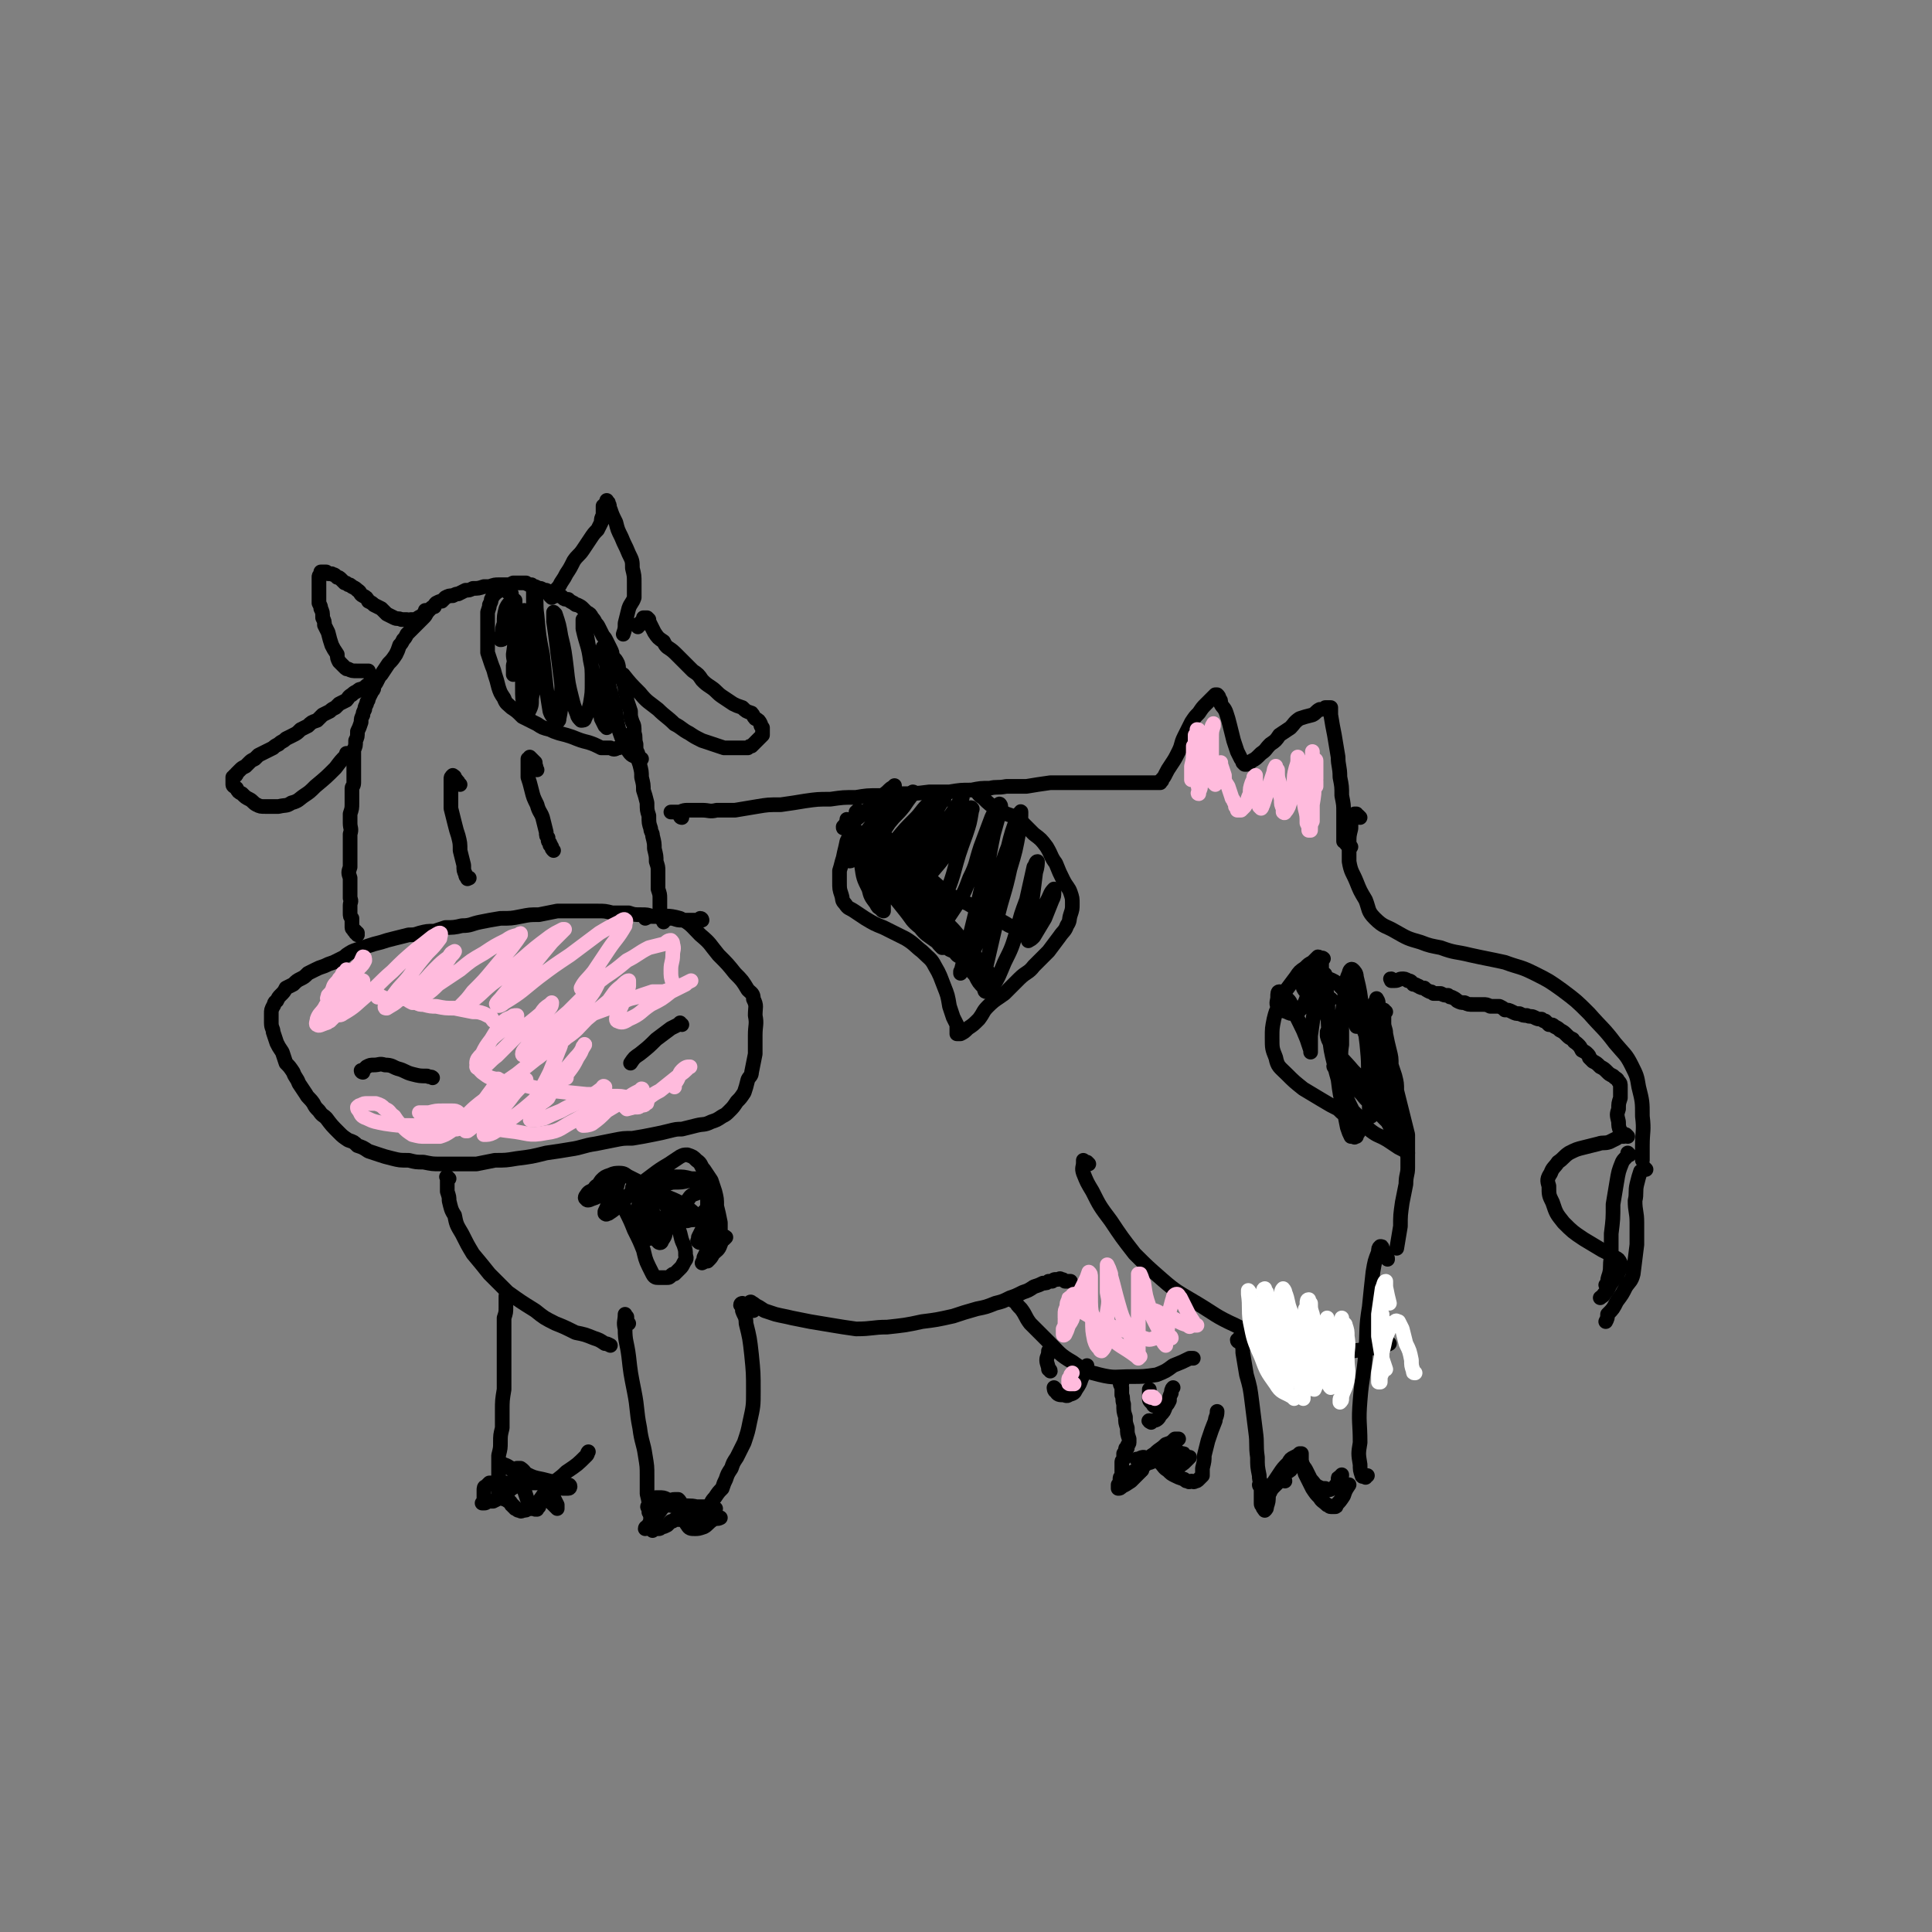 <svg viewBox='0 0 1054 1054' version='1.1' xmlns='http://www.w3.org/2000/svg' xmlns:xlink='http://www.w3.org/1999/xlink'><rect x="0" y="0" width="1054" height="1054" fill="#808080" stroke="none"/><g fill='none' stroke='#000000' stroke-width='8' stroke-linecap='round' stroke-linejoin='round'><path d='M195,510c0,0 0,-1 -1,-1 0,0 1,0 1,0 0,0 0,0 -1,0 0,0 0,0 0,-1 -1,0 -1,0 -1,-1 0,0 -1,0 -1,-1 0,-1 0,-1 0,-2 0,-1 0,-1 0,-3 -1,-1 -1,-1 -1,-3 0,-2 0,-2 0,-4 0,-2 1,-2 0,-4 0,-3 0,-3 0,-6 0,-2 0,-2 0,-5 -1,-3 -1,-3 0,-6 0,-4 0,-4 0,-7 0,-3 0,-3 0,-6 0,-3 0,-3 0,-5 1,-3 0,-3 0,-6 0,-3 0,-3 0,-5 1,-3 1,-3 1,-6 0,-2 0,-2 0,-4 0,-2 0,-2 0,-4 0,-1 1,-1 1,-3 0,-2 0,-2 0,-5 0,-2 0,-2 0,-4 0,-3 0,-3 0,-5 0,-2 0,-2 0,-4 1,-2 1,-2 1,-5 1,-2 1,-2 1,-5 1,-2 1,-2 2,-5 0,-2 0,-2 1,-4 0,-1 0,-1 1,-3 0,-1 0,-1 1,-3 0,-2 1,-1 1,-3 1,-2 1,-2 2,-4 1,-1 1,-1 1,-3 1,-1 1,-1 2,-3 1,-2 1,-2 2,-3 2,-3 2,-3 4,-6 2,-2 2,-2 4,-5 1,-2 1,-2 2,-5 1,-1 1,-1 2,-3 1,-1 1,-1 2,-3 1,-1 1,-1 3,-3 1,-1 1,-1 3,-3 1,-1 1,-1 3,-3 1,-1 1,-1 2,-3 1,-1 1,-1 2,-2 1,-1 1,-1 2,-1 0,-1 0,-1 1,-2 2,-1 2,-1 3,-1 1,-1 1,-1 2,-2 2,-1 2,-1 4,-1 2,-1 2,-1 3,-1 2,-1 2,-1 4,-2 2,0 2,0 4,-1 3,0 3,0 6,-1 2,0 2,0 3,0 3,-1 3,-1 5,-1 2,0 2,0 4,0 2,0 2,0 4,-1 1,0 1,0 3,0 2,0 2,0 4,0 1,1 1,1 3,1 1,1 1,1 2,1 2,1 2,1 3,1 2,1 2,1 3,1 2,1 2,1 4,2 1,0 1,0 2,1 2,0 2,0 3,1 1,1 1,1 3,1 1,1 1,1 3,2 1,1 1,1 2,1 2,1 2,1 3,2 1,1 1,1 2,2 2,1 2,1 3,3 1,1 1,1 2,3 1,1 1,1 2,3 1,2 1,2 2,4 1,1 1,1 2,3 1,2 1,2 2,4 1,2 1,2 1,4 2,2 2,2 3,4 1,3 0,3 1,5 1,3 1,3 2,5 1,3 1,3 1,5 1,3 1,3 1,5 1,3 1,3 2,6 0,3 0,3 1,6 1,2 1,2 1,6 1,2 0,3 1,6 0,3 0,3 1,5 0,4 0,3 1,6 1,4 1,4 1,7 1,4 1,4 1,7 1,3 1,3 2,7 0,4 0,4 1,7 0,4 0,4 1,7 0,2 1,2 1,4 1,4 1,4 1,7 1,4 1,4 1,7 1,3 1,3 1,5 0,2 0,2 0,3 0,1 0,1 0,2 0,1 0,1 0,2 0,2 0,2 0,3 1,3 1,3 1,5 0,4 0,4 0,8 1,3 1,3 2,5 '/><path d='M233,334c0,0 -1,-1 -1,-1 0,0 0,1 0,1 -1,1 -1,1 -2,2 -2,1 -2,1 -3,2 -1,0 -1,0 -3,0 -1,1 -1,1 -2,0 -2,0 -2,0 -3,0 -2,-1 -2,0 -4,-1 -2,-1 -2,-1 -4,-2 -2,-2 -2,-2 -3,-3 -2,-1 -2,-1 -4,-2 -1,-1 -1,-1 -3,-2 -1,-2 -1,-2 -3,-3 -2,-1 -1,-2 -3,-3 -1,-1 -1,-1 -3,-2 -1,-1 -1,-1 -2,-1 -1,-1 -1,-1 -2,-1 -1,-1 -1,-1 -2,-2 -1,-1 -1,-1 -2,-1 -1,-1 -1,-1 -1,-1 -1,-1 -1,0 -2,-1 -1,0 -1,0 -2,0 0,0 0,0 -1,-1 -1,0 -1,0 -1,0 -1,0 -1,0 -1,0 -1,0 -1,0 -1,0 0,0 0,0 0,0 0,1 0,1 0,2 -1,0 -1,0 -1,1 0,1 0,2 0,3 0,1 0,1 0,3 0,2 0,2 0,4 0,2 0,2 0,4 1,2 1,2 1,3 1,2 1,2 1,5 1,2 1,2 1,4 1,2 1,2 2,4 1,4 1,4 2,7 1,2 1,2 3,5 0,2 0,2 1,4 1,1 1,1 3,3 1,1 1,1 2,1 2,1 2,1 5,1 3,0 3,0 6,0 0,0 0,1 0,1 '/><path d='M301,326c0,0 0,-1 -1,-1 0,0 1,1 1,1 0,0 0,-1 0,-1 1,-1 1,-1 2,-3 2,-2 2,-2 3,-4 2,-3 2,-3 3,-5 2,-3 2,-3 4,-7 2,-3 3,-3 5,-6 2,-3 2,-3 4,-6 2,-3 2,-3 4,-5 1,-2 1,-2 2,-4 0,-2 0,-2 1,-4 0,-1 0,-1 0,-3 0,0 0,0 0,0 0,-1 0,-1 0,-1 0,0 0,0 0,-1 0,0 0,0 1,0 0,-1 0,-1 0,-1 1,-1 1,-1 1,-1 0,0 0,0 0,0 0,0 0,0 0,0 0,0 0,0 0,-1 0,0 0,1 0,1 1,0 1,0 1,1 1,1 0,1 1,3 1,3 1,3 3,7 1,4 1,4 3,8 2,5 2,4 4,9 2,4 2,4 2,8 1,4 1,4 1,8 0,4 0,4 0,8 -1,3 -2,3 -3,6 -1,4 -1,4 -2,8 0,3 0,3 -1,6 '/><path d='M203,373c0,0 0,-1 -1,-1 0,0 0,1 0,1 -1,1 -1,1 -2,1 -1,1 -1,1 -3,2 -1,0 -1,0 -2,1 -2,1 -2,1 -3,2 -2,1 -2,2 -3,3 -2,1 -2,1 -4,2 -1,1 -1,1 -2,2 -2,1 -2,1 -3,2 -2,1 -2,1 -4,2 -2,2 -2,2 -3,3 -3,1 -3,1 -5,3 -2,1 -2,1 -4,2 -2,2 -2,2 -4,3 -2,1 -2,1 -4,2 -2,2 -2,1 -4,3 -2,1 -2,1 -3,2 -2,1 -2,1 -4,2 -2,1 -2,1 -4,2 -1,1 -1,1 -2,2 -2,1 -2,1 -3,2 -1,1 -1,1 -2,2 -2,1 -2,1 -3,2 -1,1 -1,1 -2,2 0,1 0,1 -1,1 0,1 0,1 -1,1 0,1 0,1 0,1 0,1 0,1 0,2 0,0 0,0 0,1 0,1 1,1 2,2 1,2 1,2 3,3 2,2 2,2 4,3 2,1 2,2 4,3 2,1 2,1 5,1 3,0 4,0 7,0 4,-1 4,0 7,-2 4,-1 4,-2 7,-4 3,-2 3,-2 6,-5 6,-5 6,-5 11,-10 3,-4 3,-4 6,-7 0,-1 0,-1 0,-1 '/><path d='M348,342c0,0 -1,-1 -1,-1 1,0 1,0 2,0 1,-1 0,-1 1,-2 1,-1 1,-1 1,-2 1,0 1,0 1,0 0,0 1,0 1,0 0,0 0,0 1,1 0,1 0,1 1,3 1,2 1,2 2,4 2,3 2,3 5,5 1,2 1,2 2,3 3,2 3,2 6,5 2,2 2,2 4,4 2,2 2,2 4,4 3,2 3,2 5,5 2,2 2,2 5,4 3,2 3,3 6,5 3,2 3,2 6,4 2,1 2,1 5,2 0,0 0,0 0,0 2,2 2,2 5,3 1,1 1,2 2,3 2,1 2,1 3,3 0,1 0,1 1,2 0,0 0,0 0,0 0,1 0,1 0,2 0,1 0,1 0,2 -1,1 -1,1 -2,2 -1,1 -1,1 -2,2 -1,1 -1,1 -2,2 -1,0 -1,0 -2,1 -2,0 -2,0 -4,0 -2,0 -2,0 -4,0 -2,0 -2,0 -5,0 -3,-1 -3,-1 -6,-2 -3,-1 -3,-1 -6,-2 -4,-2 -4,-2 -7,-4 -4,-2 -4,-3 -8,-5 -4,-4 -5,-4 -9,-8 -5,-4 -6,-4 -10,-9 -5,-5 -5,-5 -9,-10 '/><path d='M383,502c0,0 0,-1 -1,-1 0,0 0,1 -1,1 -1,0 -1,0 -2,0 0,0 0,0 -1,0 -1,0 -1,0 -3,0 -1,0 -1,0 -3,0 -2,0 -2,0 -5,-1 -2,0 -2,0 -5,0 -3,-1 -3,-1 -6,-1 -3,-1 -3,-1 -6,-1 -4,0 -4,0 -7,-1 -5,0 -5,0 -9,0 -4,-1 -4,-1 -8,-1 -6,0 -6,0 -11,0 -6,0 -6,0 -11,0 -5,1 -5,1 -10,2 -5,0 -5,0 -10,1 -5,1 -5,1 -11,1 -6,1 -6,1 -11,2 -5,1 -5,2 -10,2 -4,1 -5,1 -9,1 -3,1 -3,1 -6,2 -4,0 -4,0 -8,1 -3,1 -3,1 -6,1 -4,1 -4,1 -8,2 -4,1 -4,1 -7,2 -4,1 -4,1 -7,2 -3,1 -3,1 -6,2 -3,1 -3,1 -6,3 -1,1 -1,1 -3,2 -2,1 -2,1 -4,2 -3,1 -3,1 -5,2 -3,1 -3,1 -5,2 -2,1 -2,1 -4,2 -2,2 -2,2 -4,3 -2,1 -2,1 -4,3 -2,1 -2,1 -4,2 -1,2 -1,2 -3,4 -1,1 -1,1 -2,3 -2,1 -1,2 -2,3 -1,2 -1,2 -1,4 0,2 0,3 0,5 0,3 1,3 1,5 1,3 1,3 2,6 1,2 1,2 3,5 1,3 1,3 2,6 2,2 2,2 4,5 1,3 2,3 3,6 2,3 2,3 4,6 1,2 2,2 4,5 1,2 1,2 3,4 2,3 2,2 4,4 3,4 3,4 7,8 2,2 2,2 5,4 3,1 3,1 5,3 3,1 3,1 6,3 3,1 3,1 6,2 3,1 3,1 7,2 4,1 4,1 9,1 4,1 4,1 8,1 5,1 5,1 9,1 5,0 5,0 10,0 5,0 5,0 10,0 5,-1 5,-1 10,-2 6,0 6,0 12,-1 8,-1 8,-1 16,-3 7,-1 7,-1 13,-2 7,-1 7,-2 14,-3 5,-1 5,-1 10,-2 5,-1 5,-1 10,-1 6,-1 6,-1 11,-2 5,-1 5,-1 9,-2 4,-1 4,-1 7,-1 4,-1 4,-1 8,-2 4,-1 4,0 8,-2 3,-1 3,-1 6,-3 2,-1 2,-1 4,-3 2,-2 2,-2 4,-5 2,-2 2,-2 4,-5 1,-3 1,-3 2,-7 1,-2 2,-2 2,-4 1,-5 1,-5 2,-10 0,-4 0,-4 0,-8 0,-1 0,-1 0,-2 0,-6 1,-6 0,-11 0,-5 1,-5 -1,-9 0,-3 -1,-3 -3,-5 -3,-5 -3,-5 -7,-9 -4,-5 -4,-5 -9,-10 -5,-6 -4,-6 -10,-11 -5,-5 -5,-6 -11,-9 -7,-2 -8,-1 -16,-1 -1,0 -1,0 -3,1 '/><path d='M198,585c0,0 0,0 -1,-1 0,0 1,1 1,1 0,0 -1,0 -1,-1 0,0 0,0 1,0 1,-1 1,-1 2,-2 2,-1 2,-1 4,-1 3,0 3,-1 6,0 4,0 4,1 7,2 4,1 4,2 8,3 4,1 4,1 8,1 2,1 2,0 3,1 '/><path d='M372,559c-1,0 -1,-1 -1,-1 0,0 0,0 0,0 0,0 0,0 0,0 -1,1 -1,1 -1,1 -2,1 -2,1 -4,2 -4,3 -4,3 -8,6 -4,4 -4,4 -9,8 -3,2 -3,2 -5,5 '/><path d='M251,428c0,0 -1,-1 -1,-1 0,0 0,0 0,0 0,0 0,0 0,0 0,-1 -1,-1 -1,-1 0,-1 0,-1 -1,-1 0,-1 0,-1 0,-1 0,-1 -1,0 -1,-1 0,0 0,0 0,0 -1,1 -1,1 -1,2 0,4 0,4 0,7 0,4 0,5 0,9 1,4 1,4 2,8 1,4 1,4 2,7 1,4 1,4 1,8 1,4 1,4 2,8 0,3 0,3 1,5 0,1 0,1 1,2 0,1 0,0 1,0 0,0 0,0 0,0 0,0 0,0 0,0 '/><path d='M293,420c0,0 0,0 -1,-1 0,0 1,-1 0,-1 0,-1 0,-1 0,-2 -1,-1 -1,-1 -2,-2 0,0 0,0 -1,-1 0,0 0,0 0,0 0,0 0,0 0,0 0,1 -1,1 -1,1 0,2 0,2 0,3 0,4 0,4 0,7 1,3 1,3 2,7 1,4 1,4 3,8 1,4 2,4 3,7 1,4 1,4 2,8 0,2 0,2 1,3 0,1 0,1 0,1 0,1 0,1 1,2 0,0 0,0 0,1 1,0 0,0 1,1 0,1 0,1 1,2 '/><path d='M279,324c0,0 0,-1 -1,-1 0,0 0,1 0,1 0,0 -1,-1 -1,-1 0,-1 0,-1 -1,-1 0,-1 0,-1 -1,-1 -1,0 -1,0 -2,1 -2,1 -2,1 -3,2 -1,1 -1,1 -2,3 0,1 0,1 -1,3 0,1 0,1 -1,4 0,2 0,2 0,5 0,3 0,3 0,6 0,2 0,2 0,5 0,3 0,3 0,6 1,3 1,3 2,6 1,3 1,2 2,6 1,3 1,3 2,7 1,3 1,3 3,6 1,3 2,3 4,5 3,2 3,2 6,5 4,2 4,2 8,4 3,2 3,2 7,3 2,1 2,1 5,2 4,1 4,1 7,2 5,2 5,2 9,3 3,1 3,1 7,3 2,0 2,0 5,0 2,1 2,1 4,0 1,0 1,0 2,-1 1,-1 2,-1 3,-2 1,-2 0,-2 1,-4 '/><path d='M280,329c0,0 -1,-1 -1,-1 0,0 1,0 1,1 0,0 -1,0 -1,0 -1,0 -1,0 -1,0 -1,1 -1,1 -2,3 -1,4 -1,4 -1,8 -1,3 -1,3 -1,6 -1,1 -1,1 -1,3 0,0 0,0 0,0 1,0 1,0 2,-1 1,-2 1,-2 2,-4 2,-4 2,-4 3,-7 0,-3 0,-3 1,-5 0,-2 0,-2 0,-3 0,-1 0,-1 0,-1 0,-1 0,0 0,0 0,3 0,3 0,6 0,5 0,5 0,10 0,6 0,6 -1,13 0,3 1,3 0,7 0,2 0,2 0,3 0,0 0,0 0,1 0,0 0,-1 0,-1 0,-2 0,-2 0,-4 1,-4 1,-4 2,-8 1,-5 2,-5 2,-9 1,-5 1,-5 1,-9 0,-2 0,-2 1,-4 0,0 0,0 0,1 0,4 0,4 0,8 -1,7 -1,7 -1,15 0,9 0,9 0,18 0,6 0,6 1,12 0,2 0,2 1,3 1,0 1,0 1,-1 2,-4 2,-4 2,-8 1,-6 2,-6 2,-12 0,-6 0,-6 0,-13 0,-7 0,-7 0,-15 0,-7 -1,-7 -1,-14 0,-3 0,-5 0,-7 0,0 1,1 1,2 1,7 0,7 1,14 1,11 1,11 3,21 1,9 1,9 2,18 1,7 1,7 2,13 1,3 2,3 3,5 0,1 1,1 1,1 1,-1 1,-1 1,-2 1,-5 1,-5 1,-9 0,-6 1,-6 0,-13 -1,-8 -1,-8 -2,-16 -1,-8 -1,-8 -2,-15 0,-2 0,-3 0,-5 0,0 1,1 1,1 2,6 2,6 3,12 2,8 2,9 3,17 1,9 1,9 3,17 1,4 1,4 3,9 0,1 1,2 2,3 1,0 2,0 2,-1 2,-4 2,-4 3,-8 1,-6 1,-6 1,-12 0,-7 0,-7 -1,-14 -1,-6 -1,-6 -2,-12 -1,-3 -1,-3 -2,-7 0,0 0,-1 0,-1 0,2 0,3 0,5 2,9 3,9 4,17 2,10 2,10 4,20 1,6 1,6 2,12 1,2 1,2 2,4 1,0 1,1 1,1 0,0 1,-1 1,-1 0,-4 0,-5 0,-9 0,-5 1,-5 0,-10 0,-7 0,-7 -1,-14 -1,-5 -1,-5 -2,-9 0,-1 0,-1 0,-1 1,5 1,5 2,11 1,10 1,10 4,20 2,9 1,10 4,18 2,5 2,5 4,8 2,3 3,2 6,4 0,0 0,0 1,0 '/><path d='M245,643c-1,0 -1,-1 -1,-1 -1,0 0,0 0,0 0,0 0,0 0,0 0,0 0,0 0,0 0,0 0,0 0,0 1,1 0,0 0,0 0,0 0,0 0,1 0,0 0,0 0,1 0,1 0,1 0,2 0,2 0,2 0,4 1,3 1,3 1,5 1,4 1,5 3,8 1,5 1,5 4,10 3,6 3,6 6,11 5,6 5,6 9,11 5,5 5,5 10,10 7,5 7,5 15,10 5,4 5,4 11,7 5,2 5,2 11,5 5,1 5,1 10,3 3,1 3,1 6,3 1,0 1,0 3,1 '/><path d='M372,446c0,0 -1,0 -1,-1 0,0 0,1 1,1 0,0 0,0 0,0 0,0 0,0 0,0 0,0 -1,-1 -1,-1 0,0 0,1 1,1 0,0 0,-1 0,-1 0,0 0,0 0,-1 0,0 0,0 0,0 0,0 0,0 0,0 1,0 0,0 0,0 0,0 0,0 0,0 0,0 0,-1 -1,-1 -1,0 -1,0 -1,0 -1,0 -1,0 -2,0 -1,0 -1,0 -2,0 0,0 0,0 0,0 0,0 0,0 0,0 0,0 0,0 0,0 2,0 2,0 4,0 2,0 2,-1 5,-1 4,0 4,0 8,0 4,0 4,1 8,0 5,0 5,0 10,0 6,-1 6,-1 12,-2 6,-1 6,-1 13,-1 7,-1 7,-1 13,-2 7,-1 7,-1 14,-1 7,-1 7,-1 14,-1 6,-1 6,-1 12,-1 6,0 6,0 12,-1 8,0 8,0 16,-1 6,0 6,0 11,0 6,-1 6,-1 12,-1 5,-1 5,-1 10,-1 4,-1 4,0 9,-1 6,0 6,0 11,0 6,-1 6,-1 13,-2 5,0 5,0 10,0 5,0 5,0 11,0 5,0 5,0 10,0 4,0 4,0 7,0 4,0 4,0 9,0 2,0 2,0 4,0 1,0 1,0 2,0 1,0 1,0 3,0 0,0 0,0 1,0 1,0 1,0 1,0 0,0 0,0 1,0 0,0 0,0 0,0 0,0 0,0 0,0 0,0 0,0 1,0 0,0 0,0 0,0 0,0 -1,0 -1,0 0,-1 0,0 1,0 0,0 0,0 0,-1 1,0 1,0 1,-1 1,-1 1,-1 2,-3 1,-2 1,-2 3,-5 2,-3 2,-3 4,-7 2,-4 1,-4 3,-8 2,-4 2,-4 4,-8 2,-3 2,-3 4,-5 2,-3 2,-3 4,-5 1,-1 1,-1 3,-3 1,-1 1,-1 2,-2 1,0 1,0 1,0 0,0 0,0 0,0 0,0 0,0 0,0 1,1 1,1 1,2 1,1 1,1 1,3 1,2 2,2 3,5 1,3 1,3 2,7 1,4 1,4 2,8 1,3 1,3 2,6 1,2 1,2 2,4 1,1 1,2 1,2 1,1 1,1 1,1 1,0 1,0 1,0 2,-1 2,-1 3,-2 2,-1 2,-1 5,-4 3,-2 2,-2 5,-5 3,-2 3,-2 5,-5 3,-2 3,-2 6,-4 2,-2 2,-3 5,-5 3,-1 3,-1 7,-2 2,-1 2,-2 4,-3 2,0 2,0 3,-1 1,0 1,0 2,0 0,0 0,0 1,0 0,2 0,2 0,4 1,6 1,6 2,11 1,6 1,6 2,12 0,5 1,5 1,11 1,5 1,5 1,10 1,5 1,5 1,9 0,3 0,3 0,6 0,2 0,2 0,4 0,1 0,1 0,2 0,1 0,1 0,2 0,1 0,1 0,2 0,0 0,0 1,0 0,1 0,1 1,2 1,1 1,1 2,1 0,0 0,0 0,0 '/><path d='M742,446c0,0 -1,-1 -1,-1 0,0 0,0 0,0 0,0 0,0 0,0 -1,0 -1,0 -1,0 0,-1 0,-1 0,-1 0,0 0,0 -1,0 0,0 0,0 0,0 -1,1 -1,1 -1,2 -1,3 -1,3 -1,6 -1,4 -1,4 -1,8 0,5 0,6 0,10 1,6 2,6 4,11 2,5 2,5 5,10 2,5 1,6 5,10 5,5 6,4 11,7 7,4 7,4 14,6 5,2 6,2 11,3 8,3 8,2 16,4 9,2 10,2 19,4 8,3 8,2 16,6 8,4 8,4 15,9 8,6 8,6 15,13 7,8 8,8 14,16 5,6 6,6 9,12 3,6 3,6 4,12 2,8 2,8 2,16 1,8 0,8 0,16 0,4 0,4 0,8 '/><path d='M343,722c0,0 -1,0 -1,-1 0,0 0,0 0,0 0,-1 0,-1 0,-2 0,-1 0,-1 -1,-1 0,-1 0,-1 0,-1 0,0 0,0 0,0 0,4 -1,4 0,8 0,7 1,7 2,15 1,9 1,9 3,19 2,10 1,10 3,20 1,8 2,8 3,15 1,6 1,6 1,11 0,5 0,5 0,10 1,4 1,4 1,8 1,4 1,4 1,7 0,2 0,2 1,3 0,0 0,0 0,1 0,0 0,0 0,0 0,0 -1,-1 -1,-1 0,0 0,0 1,1 0,0 0,0 0,0 0,0 -1,-1 -1,-1 0,0 0,0 1,1 0,0 0,0 0,0 0,0 0,0 0,0 0,0 0,0 0,0 0,0 -1,-1 -1,-1 0,0 1,1 1,1 0,0 0,0 0,0 0,1 0,0 0,0 -1,0 0,0 0,0 0,0 0,0 0,0 0,1 0,0 0,0 -1,0 0,0 0,0 0,0 0,0 0,0 0,1 0,0 0,0 -1,0 0,0 0,0 0,0 0,0 0,0 0,0 0,0 0,1 0,0 0,0 0,0 0,0 0,-1 0,-1 -1,0 0,0 0,1 0,0 0,0 0,0 0,-1 0,-1 1,-1 0,0 0,0 1,0 0,0 1,0 1,0 1,0 1,0 2,-1 1,0 1,0 3,-1 1,-1 1,-1 2,-2 1,0 1,0 2,-1 1,0 1,0 2,0 1,0 1,0 2,0 2,0 2,0 4,0 1,0 1,0 2,0 2,-1 1,-1 3,-2 1,0 1,0 2,-1 1,0 1,0 1,-1 2,-1 2,-1 3,-3 1,-2 1,-3 3,-5 2,-3 2,-3 4,-5 1,-3 1,-3 2,-5 1,-3 1,-3 3,-6 1,-3 1,-3 3,-6 2,-4 2,-4 4,-8 2,-6 2,-6 3,-11 2,-9 2,-9 2,-17 0,-10 0,-10 -1,-20 -1,-9 -1,-9 -3,-17 0,-4 -1,-4 -2,-7 0,-2 0,-2 -1,-3 0,-1 1,-1 1,-1 '/><path d='M277,708c0,0 0,-1 -1,-1 0,0 1,1 1,1 0,0 0,0 0,0 -1,-1 -1,-1 -1,-1 0,0 0,0 0,0 0,1 0,1 0,1 0,2 0,2 0,5 0,3 0,3 -1,6 0,6 0,6 0,11 0,7 0,7 0,14 0,7 0,7 0,14 -1,6 -1,6 -1,12 0,4 0,4 0,9 -1,4 -1,4 -1,8 0,3 0,3 -1,7 0,3 0,3 0,7 0,3 0,3 0,6 0,2 0,2 0,4 0,1 0,1 0,3 1,1 1,1 2,2 0,1 0,1 1,1 0,1 0,1 1,1 1,1 1,1 2,1 1,1 1,1 1,2 0,0 0,0 0,0 1,0 1,0 1,1 0,0 0,0 0,0 1,0 1,0 1,1 1,0 1,1 2,1 1,0 1,1 2,0 2,0 2,0 3,-1 0,0 0,0 1,0 2,-2 2,-2 5,-4 3,-4 3,-5 7,-9 4,-4 4,-3 8,-7 6,-4 6,-4 11,-9 1,-1 0,-1 1,-2 '/><path d='M411,715c0,0 -1,-1 -1,-1 0,0 0,0 0,0 0,-1 0,-1 0,-2 0,0 0,0 -1,-1 0,0 0,0 0,0 0,-1 1,-1 1,0 1,0 1,0 2,1 2,1 2,1 5,3 3,1 3,1 6,2 4,1 5,1 9,2 5,1 5,1 10,2 6,1 6,1 12,2 6,1 6,1 13,2 9,0 9,-1 17,-1 9,-1 10,-1 19,-3 8,-1 8,-1 17,-3 6,-2 6,-2 13,-4 5,-1 5,-1 10,-3 4,-1 4,-1 8,-3 3,-1 3,-1 7,-3 3,-1 3,-1 6,-3 3,-1 3,-1 5,-2 2,0 2,0 3,-1 1,0 1,0 2,0 1,-1 1,-1 2,-1 0,0 0,0 1,0 1,0 1,-1 2,0 1,0 1,0 2,1 1,0 1,0 2,0 0,0 0,0 1,0 '/><path d='M594,635c0,0 -1,-1 -1,-1 -1,0 -1,0 -1,0 -1,0 0,0 -1,-1 0,0 0,0 0,0 0,0 0,0 0,1 0,3 -1,3 0,6 2,5 2,5 5,10 4,8 4,8 10,16 6,9 6,9 13,18 7,7 7,7 15,14 8,7 9,7 19,13 10,6 10,7 21,12 10,5 10,6 22,9 10,3 10,3 21,4 10,1 11,1 21,1 8,-1 8,-1 17,-3 1,0 1,0 3,-1 '/><path d='M553,709c0,-1 0,-1 -1,-1 0,0 1,0 1,0 0,0 0,0 0,1 0,1 0,1 1,1 1,2 1,2 3,4 3,4 2,4 5,8 5,5 5,5 10,10 6,6 6,7 13,11 7,5 7,5 15,7 8,2 9,1 17,1 7,0 7,0 14,-1 5,-2 5,-2 9,-5 5,-2 5,-2 9,-4 1,0 1,0 2,0 '/><path d='M676,732c0,0 -1,0 -1,-1 0,0 1,1 1,1 0,0 0,-1 0,-1 0,0 0,0 0,-1 0,0 0,0 1,-1 0,0 0,0 0,0 0,0 0,0 0,1 0,1 0,1 0,2 1,3 1,3 1,6 1,6 1,6 2,12 2,7 2,7 3,15 1,8 1,8 2,16 1,7 0,7 1,14 0,5 0,5 1,10 0,2 0,2 1,4 0,1 0,1 0,1 0,1 0,1 0,1 0,0 0,0 0,0 0,0 -1,0 -1,-1 0,0 0,1 1,1 0,0 0,0 0,0 0,0 -1,0 -1,-1 0,0 0,1 1,1 0,0 0,0 0,0 0,0 -1,0 -1,-1 0,0 0,1 1,1 0,0 0,0 0,0 0,0 -1,0 -1,-1 0,0 0,1 1,1 0,0 0,0 0,0 0,0 0,0 0,1 0,1 0,1 0,3 0,1 0,1 0,2 0,1 0,1 0,1 0,1 0,1 0,2 0,1 0,1 1,2 0,1 0,1 1,1 0,1 0,1 0,1 1,-1 1,-1 1,-2 1,-3 1,-3 1,-6 1,-3 1,-3 2,-6 2,-3 2,-3 4,-6 2,-3 2,-3 5,-6 1,-2 1,-2 3,-3 2,-1 2,-1 3,-2 0,0 0,0 1,0 0,1 0,2 0,4 1,3 1,3 2,7 2,4 2,4 4,8 2,3 2,3 4,5 1,2 2,2 4,4 1,0 1,1 2,1 1,0 1,0 2,0 1,0 1,0 1,-1 2,-2 2,-2 4,-5 1,-3 1,-3 3,-6 '/><path d='M757,687c0,-1 0,-1 -1,-1 0,0 0,0 0,-1 0,-1 0,-1 -1,-2 -1,-1 0,-1 -1,-2 0,-1 0,-1 -1,-1 0,0 0,0 0,0 -1,1 -1,1 -1,3 -2,5 -2,5 -3,11 -1,9 -1,9 -2,19 -2,12 -1,12 -2,25 -1,13 -2,13 -3,26 -1,12 0,12 0,23 -1,6 -1,6 0,12 0,3 0,3 1,6 0,1 1,0 2,1 0,0 0,-1 1,-1 '/><path d='M576,758c0,0 -1,-1 -1,-1 0,0 0,2 1,2 1,2 2,2 4,2 1,0 2,1 3,0 3,-1 3,-1 4,-3 2,-3 2,-3 3,-6 1,-2 1,-2 2,-4 1,-2 0,-2 1,-3 '/><path d='M628,776c0,0 -2,-1 -1,-1 0,0 1,1 2,0 2,0 3,-1 4,-3 2,-2 2,-2 3,-5 1,-1 1,-1 2,-3 0,-2 0,-2 1,-4 0,-1 0,-2 1,-3 0,0 0,0 0,0 '/></g>
<g fill='none' stroke='#FFFFFF' stroke-width='8' stroke-linecap='round' stroke-linejoin='round'><path d='M714,736c0,0 -1,-1 -1,-1 0,0 1,1 1,1 0,3 0,3 1,6 0,3 0,3 1,6 0,3 0,3 0,5 0,2 0,3 0,4 0,1 1,1 1,1 1,-2 1,-3 1,-5 1,-6 2,-6 2,-12 0,-7 -1,-7 -2,-14 -1,-5 -1,-5 -2,-10 -1,-3 -1,-3 -1,-6 -1,-1 -1,-2 -1,-2 -1,0 -1,1 -1,2 0,5 0,5 -1,10 0,7 0,7 0,15 1,7 1,7 2,14 1,2 1,2 2,3 0,0 0,1 1,0 0,0 0,0 0,0 1,-3 1,-3 1,-6 2,-5 2,-5 3,-9 1,-5 1,-5 2,-11 0,-3 0,-3 1,-6 0,0 0,0 0,-1 0,0 0,-1 0,-1 0,1 0,2 0,4 0,6 0,6 0,12 0,6 0,6 0,12 0,4 0,4 1,7 0,2 0,2 1,3 0,0 0,0 0,0 0,-1 0,-1 1,-3 1,-4 1,-4 2,-9 1,-5 1,-5 2,-10 1,-5 0,-5 1,-10 0,-2 0,-2 0,-5 0,0 0,-1 0,-1 0,1 0,2 0,4 1,6 0,6 0,12 0,7 1,7 0,14 0,4 0,4 0,8 0,3 0,3 0,5 -1,1 -1,1 -1,2 0,1 0,1 0,1 1,-1 1,-1 1,-2 0,0 0,0 0,-1 1,-4 2,-4 3,-9 1,-6 0,-6 0,-12 0,-6 1,-6 0,-12 0,-3 0,-3 -1,-6 0,-1 -1,-1 -1,-1 0,2 0,2 0,4 -1,5 -1,5 -1,11 -1,4 -1,5 -2,9 0,3 0,4 -1,6 -1,1 -1,1 -2,2 0,0 0,0 -1,0 0,-1 0,-1 -1,-3 -1,-3 -1,-3 -2,-6 -1,-5 -1,-5 -3,-10 -1,-5 -1,-5 -2,-10 -2,-5 -2,-5 -3,-9 -1,-1 -2,-2 -2,-2 -1,0 -1,0 -1,1 0,1 0,1 0,2 0,6 -1,6 -1,13 0,9 0,9 0,18 0,5 0,5 0,11 0,2 0,2 0,4 0,0 0,0 0,0 0,0 0,0 0,0 -1,-4 -1,-4 -1,-8 -1,-6 -1,-6 -2,-11 -1,-7 -1,-7 -2,-14 -1,-8 -1,-8 -2,-15 -2,-5 -1,-5 -3,-10 0,-1 -1,-2 -1,-2 -1,1 -1,2 -1,4 0,8 0,8 0,16 0,8 0,8 1,17 1,5 1,5 2,11 0,3 0,3 0,6 0,0 0,0 0,1 0,0 0,0 0,0 0,-3 0,-3 0,-5 -1,-5 -1,-5 -2,-10 -2,-7 -2,-7 -3,-14 -2,-7 -2,-7 -4,-14 -1,-5 -1,-5 -2,-10 -1,-1 -1,-2 -1,-2 -1,0 -1,2 0,3 0,5 1,5 2,10 1,6 1,6 2,11 1,6 1,6 2,11 0,5 0,5 0,9 0,2 0,2 0,4 0,0 0,0 0,0 -1,-1 -1,-1 -1,-2 -1,-4 -1,-4 -2,-8 -2,-5 -2,-5 -3,-10 -2,-6 -3,-6 -4,-12 -2,-6 -2,-6 -4,-11 0,-2 0,-3 -1,-4 0,0 0,1 0,2 1,7 0,8 1,15 2,10 2,10 6,19 3,8 3,8 8,15 3,5 4,4 9,7 1,1 1,1 1,1 '/><path d='M772,749c-1,0 -1,0 -1,-1 -1,-3 -1,-3 -1,-6 -1,-5 -1,-5 -3,-9 -1,-4 -1,-4 -2,-8 -1,-2 -1,-2 -2,-4 -1,0 -1,-1 -2,0 -2,1 -2,2 -3,4 -3,6 -2,6 -4,13 -1,5 -1,5 -2,11 0,2 0,2 0,5 0,0 1,0 1,0 0,0 0,0 0,0 0,-3 0,-3 1,-5 0,-4 0,-4 0,-8 0,-5 0,-5 0,-10 0,-4 0,-4 0,-9 0,-2 0,-2 0,-5 -1,-1 -1,-2 -1,-2 0,1 -1,2 -1,3 0,5 0,5 0,11 1,6 1,6 2,12 0,3 1,3 2,6 0,0 0,0 0,0 0,0 0,0 0,0 -1,-3 -1,-3 -2,-6 -1,-6 -1,-6 -1,-11 -1,-6 -1,-6 -1,-13 1,-7 1,-7 2,-14 1,-2 1,-4 2,-4 0,0 0,1 0,3 1,5 1,5 2,9 '/></g>
<g fill='none' stroke='#000000' stroke-width='8' stroke-linecap='round' stroke-linejoin='round'><path d='M756,552c0,0 -1,0 -1,-1 0,0 0,1 1,1 0,0 0,0 0,0 0,0 0,0 0,0 -1,0 -1,0 -1,0 0,1 0,1 0,1 0,3 0,3 0,5 0,3 1,3 1,6 1,5 1,5 2,9 1,4 1,4 1,8 1,3 1,3 2,6 1,4 1,4 1,8 1,4 1,4 2,8 1,4 1,4 2,8 1,4 1,4 2,8 0,4 0,4 0,8 0,5 0,5 0,10 0,4 -1,4 -1,9 -1,5 -1,5 -2,10 -1,7 -1,7 -1,13 -1,6 -1,6 -2,12 '/><path d='M760,535c-1,0 -1,-1 -1,-1 -1,0 0,0 0,1 0,0 0,0 0,0 0,0 0,-1 0,-1 -1,0 0,0 0,1 0,0 0,0 0,0 1,0 1,0 2,0 2,0 2,-1 4,-1 1,0 2,0 3,1 2,0 2,1 3,2 2,0 2,1 3,1 1,1 2,1 3,1 1,1 1,1 3,2 1,0 1,0 2,1 2,0 2,0 4,0 0,0 0,0 0,0 2,1 2,1 4,1 1,1 1,1 2,1 2,1 2,1 3,2 2,1 2,1 4,1 2,1 2,1 5,1 2,0 2,0 5,0 2,0 2,0 4,1 3,0 3,0 5,0 2,1 2,1 3,2 2,0 2,0 4,1 2,1 2,1 4,1 2,1 2,1 4,1 2,1 2,0 4,1 2,1 2,1 4,1 1,1 1,1 2,1 1,1 1,1 2,2 2,0 2,0 3,1 2,1 2,1 3,2 2,1 2,1 4,3 1,1 1,1 3,2 1,2 1,1 3,3 1,1 1,1 2,3 2,1 2,1 3,2 1,1 1,1 1,2 1,1 1,1 2,2 2,1 2,1 4,3 2,1 2,1 4,3 1,1 1,1 3,2 2,2 2,1 3,3 1,1 1,1 1,3 0,3 0,3 0,6 -1,3 -1,3 -1,6 -1,3 -1,3 0,7 0,2 0,3 1,5 0,1 0,1 1,1 '/><path d='M888,620c0,0 -1,-1 -1,-1 0,0 0,1 -1,1 0,0 0,0 -1,0 -2,0 -2,0 -3,1 -2,1 -2,1 -4,2 -3,1 -3,0 -6,1 -4,1 -4,1 -8,2 -4,1 -4,1 -8,3 -3,2 -3,3 -6,5 -2,3 -3,3 -4,6 -2,3 -2,4 -1,7 0,5 0,5 2,9 2,6 2,6 6,11 5,5 5,5 11,9 5,3 5,3 10,6 4,2 4,2 7,4 2,1 2,1 3,3 1,2 0,3 -1,5 -1,3 -2,3 -4,6 -2,3 -1,3 -4,6 0,1 -1,1 -2,2 0,0 0,0 0,0 '/><path d='M889,630c0,0 -1,-1 -1,-1 0,0 1,1 0,1 -1,2 -2,2 -3,4 -2,5 -2,5 -3,11 -1,6 -1,6 -2,12 0,8 0,8 -1,16 0,6 0,6 0,13 -1,5 0,5 -1,9 -1,3 -1,3 -1,5 -1,1 -1,1 -1,1 0,0 0,0 0,0 '/><path d='M898,638c0,0 -1,-1 -1,-1 0,0 0,0 0,0 0,1 -1,1 -2,2 -1,3 -1,3 -2,7 -1,4 0,5 -1,9 0,6 1,6 1,12 0,6 0,6 0,12 -1,8 -1,8 -2,16 -1,4 -2,4 -4,7 -2,4 -2,4 -5,8 -2,4 -2,4 -5,7 0,2 0,2 -1,4 '/><path d='M630,767c-1,0 -1,-1 -1,-1 -1,-1 -1,-1 -1,-1 -1,-1 -1,-1 -1,-2 0,-3 0,-3 0,-5 '/><path d='M573,748c0,-1 -1,-1 -1,-1 0,-1 0,0 0,0 0,-2 -1,-3 -1,-5 0,-2 1,-2 1,-5 0,0 1,0 1,-1 '/><path d='M469,445c0,-1 -1,-1 -1,-1 0,-1 0,0 0,-1 0,0 0,-1 0,-1 0,0 0,1 -1,1 0,1 0,1 0,1 -1,3 -1,3 -2,6 -1,5 -1,5 -3,9 -1,5 -1,4 -2,9 -1,3 -1,4 -2,7 0,3 0,3 0,6 0,4 0,4 1,7 1,3 0,3 2,5 2,3 2,2 5,4 3,2 3,2 6,4 5,3 5,3 10,5 6,3 6,3 12,6 5,3 5,4 9,7 4,4 5,4 7,8 3,5 3,6 5,11 2,5 2,5 3,11 1,3 1,3 2,6 1,2 1,2 2,4 0,2 0,2 0,3 0,1 0,2 0,2 1,0 1,0 2,0 2,-1 2,-1 4,-3 3,-2 3,-2 6,-5 3,-4 2,-4 5,-7 4,-4 5,-4 9,-7 4,-4 4,-4 8,-8 4,-4 5,-3 8,-7 4,-4 4,-4 8,-8 3,-4 3,-4 6,-8 2,-3 3,-3 4,-6 2,-3 1,-3 2,-6 1,-3 1,-3 1,-6 0,-3 0,-3 -1,-6 -1,-3 -2,-3 -4,-7 -2,-4 -2,-4 -4,-9 -3,-4 -2,-4 -5,-9 -3,-4 -3,-4 -7,-7 -4,-4 -4,-4 -8,-8 -5,-3 -6,-2 -11,-5 -5,-3 -5,-3 -9,-7 -2,-1 -2,-2 -4,-4 '/><path d='M463,448c0,0 0,-1 -1,-1 0,0 1,1 0,1 -1,2 -1,2 -2,3 0,1 0,1 1,0 3,-2 3,-2 6,-4 5,-4 5,-4 10,-9 4,-3 3,-3 7,-6 2,-2 2,-2 4,-3 0,-1 0,0 0,0 -1,4 -1,4 -3,8 -3,5 -4,5 -7,10 -4,5 -4,5 -8,10 -2,4 -3,3 -5,7 -2,2 -2,3 -2,5 0,1 1,1 2,0 3,-2 3,-2 6,-6 5,-5 5,-5 10,-10 5,-6 5,-6 10,-12 3,-3 3,-3 6,-7 1,-1 1,-1 1,-2 1,0 0,1 0,1 -3,4 -3,4 -5,7 -4,5 -4,4 -8,9 -4,6 -4,6 -7,11 -2,4 -2,4 -3,8 0,1 0,2 0,2 2,-1 3,-1 4,-2 6,-5 5,-5 10,-10 5,-6 5,-6 10,-11 4,-4 3,-4 7,-8 1,-2 1,-1 3,-3 0,-1 0,-1 1,-1 0,0 0,0 0,1 -2,3 -2,2 -4,5 -3,5 -3,5 -6,10 -2,4 -2,4 -5,9 -1,2 -1,3 -2,5 0,1 -1,2 0,2 1,0 2,0 3,-1 3,-3 3,-4 5,-7 3,-5 3,-5 5,-9 3,-4 2,-4 4,-8 2,-2 2,-2 4,-5 0,0 1,-1 1,-1 0,0 0,1 -1,1 -2,3 -2,3 -4,7 -3,5 -3,5 -6,11 -4,6 -4,6 -7,12 -2,3 -2,3 -3,6 -1,1 -1,1 -1,2 1,0 1,0 2,0 2,-2 3,-2 5,-5 4,-5 4,-5 8,-11 5,-6 5,-6 9,-12 3,-4 3,-4 6,-9 1,-1 1,-2 2,-4 0,0 0,0 0,1 -1,3 -1,4 -3,7 -4,7 -4,6 -8,13 -5,7 -5,7 -8,14 -3,6 -3,6 -6,12 -1,3 -1,3 -2,6 0,0 -1,1 -1,1 1,-1 2,-1 3,-3 5,-5 5,-5 9,-10 6,-7 6,-7 10,-15 4,-6 4,-6 7,-12 1,-3 1,-3 3,-6 0,-1 1,-2 1,-1 1,0 0,1 0,2 -1,6 -1,6 -3,12 -4,11 -4,11 -7,22 -3,10 -4,9 -7,19 -1,5 -1,5 -2,11 -1,1 -1,2 -1,2 1,0 2,-1 3,-2 4,-6 4,-6 8,-12 5,-8 5,-8 8,-16 4,-8 3,-8 6,-17 3,-8 3,-8 6,-16 2,-4 2,-5 4,-7 0,-1 1,0 1,1 -2,8 -2,8 -4,15 -3,14 -2,14 -6,27 -3,13 -3,13 -6,25 -2,8 -2,8 -4,16 -1,4 -1,4 -2,8 0,0 0,0 0,-1 4,-5 4,-5 7,-11 4,-9 4,-9 7,-18 3,-9 3,-9 6,-18 3,-11 2,-11 6,-21 2,-8 2,-8 5,-16 1,-2 2,-4 2,-3 0,3 0,5 -1,10 -2,11 -2,11 -5,21 -3,14 -4,14 -7,27 -3,13 -3,13 -6,26 -1,6 -1,6 -1,11 0,2 0,3 1,3 1,0 2,-1 3,-2 4,-6 4,-7 7,-14 4,-8 4,-8 7,-18 2,-8 2,-8 5,-16 2,-9 2,-9 4,-18 1,-1 1,-3 2,-3 0,1 0,3 -1,6 -1,8 -1,8 -2,16 -1,7 -1,7 -2,14 -1,3 -1,3 0,6 0,1 0,2 0,1 1,0 2,-1 3,-2 3,-5 3,-5 6,-10 2,-5 2,-5 4,-10 1,-2 1,-2 1,-5 0,0 0,-1 0,-1 -2,2 -2,3 -3,5 -3,6 -3,6 -6,12 -1,3 -1,3 -2,6 0,1 0,2 -1,3 0,0 0,0 -1,0 -1,0 -1,0 -2,-1 -2,-1 -2,-1 -4,-3 -4,-2 -4,-1 -7,-3 -5,-3 -5,-2 -10,-5 -6,-3 -6,-3 -11,-6 -7,-3 -7,-3 -13,-7 -6,-5 -6,-5 -11,-10 -4,-5 -4,-5 -7,-10 -2,-2 -2,-2 -4,-4 0,-1 0,-1 0,-1 0,3 0,4 1,7 2,7 2,7 5,14 2,5 2,5 5,10 3,3 3,3 6,6 1,0 1,1 1,1 1,0 0,0 0,0 -1,-3 -1,-3 -3,-5 -3,-5 -4,-4 -7,-9 -4,-5 -4,-5 -8,-10 -4,-7 -3,-7 -7,-13 -2,-5 -2,-4 -5,-9 -1,-1 -1,-2 -2,-2 0,1 0,2 1,3 2,5 2,5 4,10 3,7 2,7 6,13 2,5 3,5 6,10 3,3 3,3 6,6 1,1 1,1 3,3 0,0 1,0 1,0 -1,0 -1,0 -2,-1 -2,-3 -2,-3 -5,-5 -4,-3 -4,-3 -7,-6 -4,-4 -3,-4 -7,-7 -3,-3 -3,-3 -6,-5 -1,-1 -2,-2 -2,-3 0,0 0,1 0,1 2,2 2,2 4,4 4,3 4,3 8,7 4,3 5,3 9,6 5,4 5,4 10,9 5,4 5,4 10,9 5,5 4,5 9,10 3,4 3,4 6,8 1,2 1,2 3,4 0,0 0,0 0,0 1,0 1,0 1,0 0,-1 0,-1 0,-1 0,0 0,-1 0,-1 0,1 0,1 0,1 0,1 0,2 0,3 1,0 1,0 2,1 0,0 0,0 0,0 0,0 0,0 0,0 -1,-1 -1,-1 -1,-1 -2,-1 -2,-1 -3,-2 -2,-1 -2,-1 -5,-2 -2,-1 -2,-1 -5,-2 -2,-2 -3,-1 -4,-4 -3,-4 -3,-4 -5,-9 -3,-6 -2,-7 -4,-13 -3,-7 -3,-7 -6,-14 -3,-6 -3,-6 -7,-12 -2,-3 -2,-3 -5,-6 -2,-2 -1,-2 -3,-4 -1,0 -2,-1 -2,0 -1,2 -1,3 0,5 2,8 2,9 5,16 4,10 5,10 9,18 4,7 4,7 7,12 2,3 2,3 4,5 0,0 1,0 0,0 -1,-1 -1,-2 -3,-4 -4,-4 -4,-4 -8,-8 -5,-5 -5,-5 -9,-10 -5,-6 -5,-6 -10,-12 -5,-8 -5,-8 -10,-16 -4,-6 -3,-6 -6,-12 -1,-1 -1,-2 -1,-2 -1,1 0,2 0,5 1,7 1,7 3,14 1,7 1,7 4,13 1,4 1,4 4,8 1,2 1,2 3,3 0,1 1,1 1,1 0,-1 0,-2 0,-3 0,-3 0,-3 0,-6 -1,-4 -2,-4 -4,-8 -1,-3 -1,-3 -4,-7 -1,-1 -2,-2 -3,-3 0,0 1,1 1,1 3,3 3,4 5,7 4,5 5,5 9,9 4,5 4,5 8,10 4,5 3,5 8,9 3,4 4,4 8,7 4,3 4,2 8,5 2,1 3,1 5,3 3,2 3,2 5,5 2,3 1,3 4,6 2,4 2,4 5,7 2,1 2,1 4,2 '/><path d='M324,652c-1,0 -1,0 -1,-1 0,0 0,1 1,0 0,0 0,0 0,-1 2,-3 2,-3 4,-6 2,-2 2,-2 5,-3 2,-1 3,-1 5,-1 3,0 3,1 5,2 4,2 4,2 8,4 4,3 4,3 8,6 4,4 4,4 7,9 2,4 2,4 4,9 2,5 1,5 3,9 1,3 1,3 1,6 1,2 0,2 -1,4 -1,2 -1,2 -2,3 -1,1 -1,1 -3,3 -1,0 -1,0 -2,1 -1,1 -1,1 -2,1 -2,0 -3,0 -5,0 -1,0 -2,0 -3,-2 -1,-2 -1,-2 -2,-4 -2,-4 -2,-5 -3,-9 -2,-5 -2,-5 -5,-11 -2,-5 -2,-5 -5,-11 -1,-3 -1,-4 -3,-7 -1,-2 -1,-2 -3,-4 -2,-2 -2,-2 -4,-3 -1,-1 -2,-1 -3,0 -3,1 -3,1 -4,3 -2,1 -3,1 -4,3 -1,1 -1,2 0,2 0,1 1,1 3,0 3,-1 3,-1 5,-3 3,-3 3,-3 6,-6 2,-1 2,-1 4,-3 0,-1 0,-1 1,-1 0,0 0,0 -1,1 -1,3 -1,4 -2,7 -2,4 -2,4 -4,7 -1,3 -1,3 -2,5 0,1 0,1 0,1 1,1 1,0 2,0 3,-2 3,-2 5,-4 3,-3 3,-3 6,-6 2,-2 2,-2 4,-3 1,-1 1,-1 1,-1 2,2 2,3 2,6 2,6 2,6 4,11 1,5 1,5 2,9 1,2 1,2 3,3 0,1 1,1 1,1 1,0 1,-1 1,-1 2,-3 2,-3 2,-6 1,-4 1,-4 2,-7 0,-2 0,-3 -1,-5 -1,-3 -1,-3 -3,-5 -3,-2 -3,-2 -6,-3 -2,0 -3,-1 -4,1 -3,3 -2,4 -3,8 -1,5 -1,6 0,11 0,2 1,2 3,4 1,1 1,1 2,1 1,0 1,-1 2,-2 1,-3 0,-3 1,-6 0,-3 0,-3 0,-6 0,-3 0,-3 -1,-5 -1,-3 -1,-4 -3,-6 -1,-2 -2,-2 -3,-3 -1,0 -2,0 -2,0 0,1 0,2 0,3 2,4 2,4 5,7 3,3 3,3 6,6 '/><path d='M283,804c0,-1 -1,-1 -1,-1 0,-1 0,-1 0,-1 0,-1 0,-1 0,-1 1,0 1,0 2,0 3,2 2,3 5,5 5,2 5,2 9,4 4,2 5,1 9,2 2,0 2,0 3,0 1,0 1,-1 1,-1 0,-1 -1,-1 -1,-1 -3,-1 -3,-1 -6,-1 -4,-1 -4,-1 -8,-2 -5,-1 -5,-1 -9,-3 -3,-1 -3,-1 -6,-2 -3,-1 -3,-2 -6,-3 0,0 -1,0 -1,0 0,0 1,0 2,1 4,2 4,2 8,4 5,2 5,2 10,4 2,0 2,0 4,1 1,0 1,0 2,0 0,0 0,0 -1,0 -2,0 -2,0 -5,0 -4,0 -4,0 -8,0 -4,0 -4,0 -8,0 -3,0 -3,0 -7,0 -2,0 -2,0 -4,0 -1,1 -1,1 -2,2 -1,0 -1,1 -1,2 0,1 0,1 0,2 0,2 0,2 0,3 0,1 0,1 -1,2 0,0 0,0 0,0 0,0 0,0 0,0 1,0 1,0 1,0 1,0 1,0 2,-1 1,0 2,0 3,0 2,-1 2,-1 4,-2 2,-1 2,-1 4,-3 0,0 0,0 0,0 2,-2 2,-2 4,-3 1,-1 1,-1 3,-2 0,0 0,0 0,0 1,1 1,2 2,3 0,1 0,1 0,1 1,3 1,3 2,6 1,2 1,2 2,4 1,0 1,0 2,0 0,1 0,0 0,0 1,0 1,1 1,0 0,0 0,0 1,-1 0,-1 0,-1 0,-2 1,-1 1,-1 1,-2 1,-1 1,-1 2,-2 1,0 1,0 1,0 2,1 2,1 2,3 1,1 1,1 2,2 1,1 1,1 2,2 0,0 0,0 0,0 0,-1 0,-1 0,-2 -1,-2 -1,-2 -2,-4 0,-2 0,-2 0,-4 0,-1 -1,-1 0,-2 1,-1 2,0 3,0 1,0 1,0 1,0 '/><path d='M369,819c0,0 0,-1 -1,-1 -1,0 -1,1 -3,2 -1,0 -1,0 -3,1 0,0 -1,0 -1,0 0,0 1,0 1,0 3,0 3,0 7,1 5,1 5,1 9,1 4,0 4,0 8,0 2,0 2,0 4,0 0,0 0,0 0,0 1,0 0,0 0,0 -2,-1 -2,-1 -3,-1 -4,0 -4,0 -7,0 -4,-1 -4,0 -8,-1 -4,-1 -4,-2 -8,-3 -2,-1 -2,-1 -5,-1 -2,0 -2,0 -4,1 -1,1 -1,1 -1,3 -1,1 -1,1 0,2 0,1 0,1 0,2 1,1 1,1 1,2 1,0 1,1 0,2 0,1 0,1 -1,3 0,1 -1,1 -2,2 0,0 0,0 0,0 0,-1 1,-1 1,-1 2,-3 2,-3 4,-5 2,-2 2,-2 4,-5 2,-2 2,-1 4,-3 1,-1 1,-2 3,-2 0,0 1,0 2,0 1,1 1,1 1,2 2,2 2,2 2,4 1,2 0,2 1,4 0,2 0,3 1,4 1,2 2,2 4,2 2,0 2,0 5,-1 2,-1 2,-2 5,-4 2,-1 2,0 4,-1 '/><path d='M701,808c0,0 0,-1 -1,-1 0,0 -1,0 -1,0 -1,1 -1,0 -1,0 -1,1 -1,1 -2,2 -1,1 -1,1 -3,3 -1,2 -1,2 -2,3 -1,2 -1,2 -2,3 0,0 -1,1 0,1 0,-1 1,-1 1,-2 3,-2 2,-2 4,-5 3,-3 3,-3 5,-5 2,-3 2,-3 5,-5 1,-1 1,-2 3,-3 1,0 1,0 2,0 1,0 1,0 2,1 1,1 1,1 2,3 1,2 1,2 2,4 2,2 2,3 4,4 2,1 2,1 4,1 2,1 2,1 4,0 1,0 1,-1 2,-2 1,-1 1,-1 1,-2 1,-1 1,-1 2,-3 0,0 0,-1 0,0 0,0 -1,0 -1,1 -1,0 -1,0 -1,1 '/><path d='M612,755c0,0 -1,-1 -1,-1 0,1 0,1 1,3 0,2 0,2 0,4 1,2 0,2 1,5 0,4 0,4 1,7 0,3 0,3 1,6 0,3 0,3 1,6 0,1 0,1 0,2 0,1 -1,1 -1,2 0,0 0,0 0,1 -1,0 -1,0 -1,1 0,1 0,1 -1,2 0,2 0,2 0,3 -1,1 -1,1 -1,2 0,1 0,1 0,2 0,1 0,1 0,1 0,1 0,1 0,2 0,1 0,1 0,2 -1,1 -1,1 -1,2 0,1 0,1 0,2 0,0 0,0 -1,1 0,0 0,0 0,1 0,0 0,0 0,0 0,1 0,1 0,1 0,0 0,0 0,0 1,0 1,0 2,-1 2,-1 2,-1 5,-3 2,-2 2,-2 5,-5 1,-2 1,-2 2,-4 2,-1 2,-1 3,-2 1,-1 1,-1 2,-2 1,0 1,-1 2,-1 0,0 0,0 1,1 1,1 0,2 1,3 2,2 2,3 4,4 2,2 2,2 4,3 2,1 2,1 5,2 1,1 1,1 2,1 1,1 1,0 2,0 1,0 1,1 2,0 1,0 1,0 2,-1 1,-1 1,-1 2,-2 0,-2 0,-2 0,-4 1,-4 1,-4 1,-7 1,-4 1,-4 2,-8 2,-6 2,-6 4,-11 0,-2 1,-2 1,-5 '/><path d='M623,802c0,0 0,-1 -1,-1 0,0 0,0 0,1 -2,0 -2,0 -4,1 0,0 0,0 0,0 2,-1 2,-1 4,-3 4,-3 3,-4 8,-7 3,-3 3,-2 6,-5 3,-1 3,-1 5,-3 1,0 1,0 2,0 0,0 -1,0 -1,1 -2,2 -2,2 -3,4 -1,3 -2,3 -3,5 -1,2 -1,2 -1,4 1,1 1,1 2,1 3,0 3,0 5,0 3,-1 3,-1 5,-3 1,-1 1,-1 2,-2 0,0 0,0 0,0 -2,0 -2,0 -3,1 -3,1 -2,1 -4,3 -2,1 -2,1 -3,2 0,1 0,1 0,1 1,0 2,0 3,-1 2,-1 2,-2 4,-4 0,-1 1,-2 0,-3 0,-1 0,-1 -1,-1 -3,-1 -3,-1 -6,0 -3,0 -3,0 -5,2 -3,1 -2,1 -5,2 -1,1 -2,1 -3,1 -1,1 -1,1 -1,1 0,0 0,0 0,0 0,0 0,0 0,-1 0,-1 0,-1 -1,-1 -1,-1 -1,-1 -2,-1 -1,0 -1,0 -2,0 0,0 0,0 0,0 0,0 0,0 0,0 1,0 1,0 1,0 2,-1 2,-1 3,-1 '/><path d='M720,523c0,0 0,-1 -1,-1 0,0 0,0 -1,1 -1,1 -1,1 -2,2 -2,1 -2,1 -4,3 -3,2 -3,2 -5,5 -3,4 -3,4 -6,8 -2,3 -2,3 -3,7 -2,4 -2,4 -3,8 -1,5 -1,5 -1,10 0,6 0,6 2,11 1,5 2,5 6,9 4,4 4,4 9,8 5,3 5,3 10,6 5,3 5,3 9,5 3,3 3,3 7,5 2,2 2,2 4,3 0,1 0,2 0,3 0,1 0,1 0,2 -1,1 -1,1 -1,2 0,0 0,0 -1,0 0,1 0,0 -1,0 0,0 0,0 -1,0 -1,-2 -1,-2 -2,-5 -1,-5 -1,-5 -2,-10 -2,-8 -2,-8 -3,-16 -2,-10 -2,-10 -3,-20 -2,-10 -2,-10 -4,-20 -1,-8 -1,-8 -2,-17 0,-4 0,-4 0,-8 0,-1 0,-2 1,-1 0,0 -1,1 -1,2 -1,5 -1,5 -2,10 -1,8 -1,8 -2,16 -1,7 -1,7 -2,14 0,4 0,4 0,8 0,1 0,1 0,1 0,0 0,0 0,-1 -1,-3 -1,-3 -2,-6 -2,-5 -2,-5 -4,-9 -2,-4 -2,-4 -4,-8 -1,-3 -1,-4 -4,-6 -1,-2 -1,-3 -3,-3 -1,0 -1,1 -1,3 0,2 -1,3 0,5 1,2 2,2 5,3 2,1 2,1 4,1 3,-1 3,-2 4,-3 2,-3 2,-3 3,-6 2,-2 2,-2 3,-4 1,-3 1,-3 3,-5 1,-2 1,-2 2,-3 1,-1 2,-1 2,0 1,5 0,6 1,11 1,11 0,11 1,21 1,9 1,9 3,17 1,5 1,4 2,8 1,1 1,2 1,2 0,0 0,0 0,-1 0,-4 0,-4 0,-8 1,-6 0,-6 1,-12 0,-8 0,-8 0,-15 1,-8 1,-8 2,-15 1,-5 0,-5 2,-9 0,-1 1,-3 2,-2 1,1 2,2 2,4 2,8 2,9 3,17 2,12 2,12 3,23 1,10 0,10 1,19 0,6 0,6 0,11 0,3 0,3 1,5 0,1 0,1 0,1 0,-1 0,-2 0,-3 1,-5 1,-5 1,-10 0,-8 0,-8 0,-16 0,-10 0,-10 1,-21 0,-6 0,-6 0,-12 1,-1 1,-3 1,-2 1,1 1,2 1,5 1,8 1,8 3,17 1,9 1,9 3,18 0,6 0,6 1,12 0,4 0,4 0,8 0,1 0,1 0,3 0,0 0,0 0,0 0,-1 1,-1 1,-2 0,-3 0,-4 -1,-7 -1,-6 -2,-6 -4,-12 -4,-8 -4,-7 -7,-15 -3,-7 -3,-8 -6,-15 -2,-3 -3,-4 -6,-5 -2,0 -2,1 -4,2 -3,2 -3,3 -6,6 -1,1 -1,1 -2,3 0,1 0,1 0,2 1,4 2,4 4,7 4,6 5,6 10,12 4,4 4,4 8,8 4,4 4,5 8,9 2,4 3,4 5,8 1,2 1,2 1,4 0,0 1,1 1,1 0,0 -1,0 -1,0 -2,-2 -2,-1 -4,-3 -3,-3 -3,-3 -6,-7 -3,-3 -4,-3 -7,-7 -5,-5 -4,-5 -9,-10 -3,-3 -3,-3 -5,-5 -1,-1 -1,-1 -1,-1 -1,1 0,1 1,3 2,5 1,5 4,11 2,5 2,5 5,11 1,1 1,1 2,2 4,5 3,5 8,9 4,3 4,2 9,5 3,2 3,2 6,4 2,1 2,1 4,2 0,1 0,1 1,1 0,0 0,0 0,0 0,0 0,0 -1,-1 -1,-2 -1,-2 -2,-4 -1,-3 -2,-2 -3,-5 -3,-4 -3,-3 -5,-7 -2,-5 -3,-5 -4,-10 -2,-7 -2,-7 -3,-14 -2,-8 -2,-8 -4,-16 -1,-8 -1,-8 -2,-15 -1,-4 0,-4 -1,-7 -1,-1 -1,-1 -1,-2 -1,-1 -1,-1 -1,-1 0,0 0,0 0,0 -1,2 -1,2 -1,4 -1,3 -1,3 -1,6 0,1 0,1 1,2 0,1 0,1 0,1 1,0 0,0 0,0 1,-2 1,-2 1,-5 0,-3 0,-3 -1,-7 -2,-4 -2,-4 -6,-7 -4,-4 -4,-5 -9,-7 -4,-1 -4,-1 -8,-1 -3,1 -3,1 -5,3 -1,1 -1,2 -1,3 1,2 2,3 5,4 3,1 3,0 7,1 1,0 1,0 3,1 '/><path d='M347,649c0,0 0,0 -1,-1 0,0 0,0 -1,0 0,0 0,0 0,0 1,0 1,0 3,-1 4,-3 4,-3 8,-6 4,-3 4,-3 9,-6 3,-2 3,-2 6,-4 2,-1 2,-1 4,-1 3,1 3,1 5,3 3,2 2,3 4,5 2,3 2,3 4,6 1,3 1,3 2,6 1,4 1,4 1,8 1,4 1,4 2,9 0,3 0,3 0,7 0,3 1,3 0,5 -1,3 -2,3 -4,5 -1,2 -1,2 -3,4 -1,0 -1,0 -3,1 0,0 0,0 0,0 1,-2 1,-2 1,-3 2,-4 2,-4 4,-8 1,-4 1,-4 2,-9 1,-5 1,-5 1,-9 0,-3 -1,-4 -1,-7 0,0 0,0 -1,0 0,-1 0,-2 -1,-2 -2,-1 -2,-1 -3,-1 -3,0 -3,0 -5,1 -3,1 -3,1 -5,4 -2,1 -2,1 -3,3 -1,3 -1,3 -1,5 1,2 2,2 3,3 1,0 1,0 1,0 3,-1 3,0 5,-1 3,-2 3,-3 6,-6 1,-2 1,-2 1,-4 1,-3 2,-4 1,-6 -1,-2 -2,-2 -5,-4 -2,-2 -3,-2 -6,-2 -4,-1 -4,-1 -8,-1 -3,0 -3,0 -5,1 -1,0 -1,0 -2,0 -2,1 -2,1 -5,2 -1,0 -1,0 -3,1 0,0 -1,0 0,0 1,0 2,0 4,0 5,0 5,0 9,-1 5,0 5,0 9,-1 3,0 3,0 6,0 1,0 2,0 2,1 2,1 1,1 2,3 0,4 0,4 0,7 0,4 0,4 -1,8 0,0 0,0 0,1 -1,4 -1,4 -2,7 -1,2 -1,2 -2,4 0,1 0,1 0,2 0,0 -1,0 0,0 0,1 1,1 2,1 2,0 2,0 4,0 2,0 2,0 5,-1 1,0 1,0 3,-1 0,0 0,0 1,-1 0,0 0,0 0,0 0,0 0,0 0,0 -1,-1 -2,0 -3,-1 -2,-1 -2,-1 -4,-3 -3,-2 -3,-3 -6,-5 -4,-4 -4,-4 -9,-8 -5,-3 -5,-3 -10,-5 -3,-2 -3,-2 -7,-3 -1,0 -1,0 -1,-1 -1,0 0,0 0,0 0,0 0,0 1,1 '/></g>
<g fill='none' stroke='#FFBBDD' stroke-width='8' stroke-linecap='round' stroke-linejoin='round'><path d='M591,707c0,0 -1,-1 -1,-1 0,0 0,1 0,1 -1,2 -1,2 -2,4 -1,2 -1,2 -2,5 -1,2 -1,2 -2,5 -1,1 -1,1 -2,2 0,1 0,1 0,1 -1,0 -1,0 -1,-1 0,-2 0,-2 1,-4 0,-3 0,-3 1,-6 0,-1 1,-1 1,-3 0,-1 0,-1 0,-2 0,0 0,0 0,0 -1,0 -1,0 -1,1 -1,2 -1,2 -1,4 -1,2 -1,2 -1,4 0,1 0,1 0,2 0,0 1,0 1,0 0,0 0,0 0,-1 1,-1 1,-1 1,-2 1,-2 1,-2 1,-3 0,-1 0,-1 0,-2 0,0 0,0 0,0 -1,0 -1,0 -1,1 -1,2 -1,2 -1,5 -1,2 -1,2 -1,4 0,2 0,2 -1,4 0,2 0,2 0,3 0,1 1,0 1,0 1,-2 1,-2 2,-5 2,-3 2,-3 3,-7 1,-4 1,-4 2,-9 2,-4 2,-4 4,-8 1,-2 1,-2 2,-5 0,0 0,0 0,0 1,1 1,1 1,3 0,5 0,5 0,10 0,6 0,6 1,13 0,6 0,6 1,11 1,3 1,3 3,5 0,1 1,1 1,1 1,-1 1,-1 2,-3 0,-1 0,-1 0,-1 0,-3 1,-3 1,-6 0,-5 0,-6 0,-11 1,-6 1,-6 0,-11 0,-5 0,-5 0,-11 0,-2 0,-2 0,-3 0,-1 0,-1 0,-1 1,2 1,2 2,5 0,0 0,0 0,1 2,7 2,8 4,15 2,7 2,7 5,13 0,2 0,1 1,3 2,5 2,5 4,10 0,2 0,2 1,4 0,0 0,0 0,0 0,0 0,-1 0,-1 0,-3 0,-3 0,-7 0,-4 0,-4 0,-8 0,-7 0,-7 0,-14 0,-5 0,-5 0,-11 0,-2 0,-2 0,-5 0,0 1,0 1,0 1,2 1,3 2,5 1,7 1,7 3,13 2,7 2,6 5,12 1,3 1,3 2,6 1,2 1,2 2,3 0,0 0,0 0,0 0,-1 0,-1 0,-2 0,-4 0,-4 1,-7 0,-5 0,-5 1,-10 1,-3 1,-4 2,-7 0,-1 1,-2 2,-2 1,0 1,1 2,2 2,4 2,4 4,8 1,2 1,2 3,5 0,1 0,1 1,2 0,0 0,0 1,0 0,0 0,0 0,0 0,0 0,0 -1,0 0,0 0,0 -1,0 0,0 0,0 -1,0 -1,1 -1,1 -2,0 -3,-1 -3,-1 -5,-2 -3,-2 -3,-2 -7,-3 -3,-1 -3,-2 -6,-3 -2,0 -2,0 -4,-1 -1,0 -1,0 -2,0 0,1 0,1 0,1 0,1 0,1 0,1 '/><path d='M586,755c0,0 -1,-1 -1,-1 0,0 0,0 0,1 0,0 0,0 0,0 0,0 -1,-1 -1,-1 0,0 1,0 1,1 -1,0 -1,0 -1,0 -1,0 -1,0 -1,-1 0,0 0,0 0,0 0,-1 0,-1 0,-1 0,-1 0,-1 1,-2 0,-1 0,-1 1,-2 0,0 0,0 0,0 '/><path d='M630,763c0,0 -1,-1 -1,-1 0,0 0,0 -1,0 0,1 0,0 0,0 -1,0 -1,0 -1,0 0,0 0,0 0,0 0,0 0,0 0,0 '/><path d='M639,730c0,0 0,-1 -1,-1 -1,0 -1,0 -2,0 -1,0 -1,1 -2,1 -2,0 -2,0 -4,0 -3,1 -3,1 -6,0 -5,-1 -5,-2 -10,-4 -7,-2 -7,-2 -13,-5 -5,-2 -5,-2 -10,-5 -3,-2 -3,-2 -5,-5 -1,-2 -1,-2 -1,-4 0,0 0,-1 1,-1 3,3 4,3 6,6 7,8 5,10 12,16 7,7 8,6 16,12 1,0 1,0 2,0 '/><path d='M652,408c0,0 -1,-1 -1,-1 0,0 0,1 0,2 0,5 0,5 -1,9 0,3 0,3 0,6 0,1 0,1 0,1 0,1 0,0 0,0 0,-1 0,-1 0,-3 1,-5 1,-5 2,-9 0,-3 0,-3 0,-7 0,-2 0,-2 0,-5 1,-1 1,-1 1,-3 0,0 0,0 0,0 0,0 0,0 0,0 1,0 1,0 1,2 1,3 0,3 1,6 0,5 0,5 0,9 -1,5 -1,5 -1,10 -1,4 0,4 0,7 0,0 -1,1 0,1 0,0 0,0 0,-1 1,-2 1,-2 1,-4 1,-4 1,-4 2,-7 0,-4 1,-4 2,-8 1,-5 1,-5 2,-10 0,-4 0,-4 1,-7 0,-1 0,-2 0,-1 -1,1 -1,2 -1,4 0,5 0,5 0,9 0,5 0,5 0,9 0,3 0,3 1,7 0,1 0,1 0,3 1,1 1,1 1,1 0,0 0,0 0,0 0,-2 0,-2 0,-3 1,-2 1,-2 1,-5 1,-1 1,-1 1,-3 1,-1 1,-1 1,-1 0,0 0,0 0,1 1,3 1,3 2,6 0,3 0,3 2,6 1,3 1,3 2,6 0,1 1,1 1,2 1,2 1,2 1,3 1,1 1,1 1,2 1,0 1,0 2,0 1,-1 1,-1 2,-2 2,-3 1,-3 3,-7 0,-3 0,-3 1,-6 1,-2 1,-2 1,-3 0,0 1,-1 1,-1 0,2 0,3 0,5 0,4 0,4 1,7 0,2 0,2 1,5 0,0 0,0 1,1 0,0 0,0 0,0 1,-1 0,-1 1,-2 1,-3 1,-3 2,-6 1,-3 1,-3 2,-6 1,-3 1,-3 2,-6 0,-1 0,-1 1,-3 0,0 0,0 0,0 0,1 0,1 1,2 0,4 0,4 1,7 0,5 0,5 1,9 0,3 0,3 1,5 0,1 0,2 0,2 1,1 1,0 1,0 1,-1 1,-1 2,-3 1,-3 1,-3 1,-6 1,-3 1,-3 2,-7 0,-4 0,-4 1,-8 1,-3 1,-3 1,-5 0,0 0,-1 0,-1 1,2 1,3 1,6 1,5 1,5 2,10 0,6 0,6 1,12 1,4 1,4 1,8 1,2 1,2 1,3 0,1 0,1 0,1 0,0 1,0 1,0 0,-3 0,-3 1,-5 0,-5 0,-5 0,-9 1,-6 1,-6 1,-12 0,-6 0,-6 -1,-12 0,-2 0,-2 0,-5 0,0 0,0 0,0 0,2 0,2 0,5 0,3 0,3 1,6 0,2 0,2 1,5 0,1 0,1 0,2 0,0 0,1 0,1 0,0 0,-1 0,-1 0,-2 -1,-2 -1,-4 0,-3 0,-3 0,-6 0,-1 0,-2 0,-3 0,0 1,-1 1,0 0,4 0,5 0,10 '/><path d='M190,530c0,0 -1,0 -1,-1 0,0 0,1 0,1 -1,1 -1,0 -2,1 -1,2 -1,2 -2,3 -1,2 -2,2 -3,4 -1,3 -1,3 -3,5 0,1 -1,2 0,2 2,-1 3,-1 5,-3 3,-2 3,-2 6,-6 3,-4 3,-4 6,-8 2,-2 2,-2 3,-4 0,-1 0,-2 -1,-2 -1,2 -1,3 -3,5 -3,3 -3,3 -6,7 -4,4 -3,4 -6,8 -3,4 -4,4 -6,8 -2,3 -3,3 -4,6 0,1 -1,3 0,3 1,1 2,0 5,-1 1,0 1,-1 2,-1 5,-5 5,-5 11,-10 2,-3 2,-3 5,-6 0,-1 0,-1 0,-1 1,-2 1,-2 2,-4 0,0 0,-1 0,-1 -1,0 -1,1 -2,1 -3,3 -3,3 -5,5 -3,3 -2,3 -4,6 -2,2 -2,2 -3,4 -1,1 -2,2 -1,2 1,1 3,1 4,0 7,-4 7,-5 13,-10 7,-6 7,-7 14,-13 6,-6 6,-6 13,-12 4,-3 4,-3 9,-7 2,-1 3,-2 4,-2 1,0 0,2 0,3 -3,4 -3,4 -7,8 -5,6 -5,6 -10,13 -4,5 -5,5 -9,11 -2,2 -2,3 -4,5 0,1 0,1 1,1 3,-2 4,-2 7,-5 5,-3 5,-3 10,-7 5,-4 5,-5 9,-9 4,-4 4,-4 8,-7 1,-2 1,-2 3,-3 0,0 0,0 0,0 -1,2 -2,2 -3,4 -3,4 -3,4 -6,8 -3,4 -3,4 -6,7 -1,2 -2,2 -3,4 0,1 0,1 1,1 0,0 0,0 1,0 4,-3 4,-3 7,-6 6,-4 6,-4 12,-8 6,-5 6,-5 13,-9 6,-4 6,-4 12,-7 3,-2 3,-2 7,-3 1,-1 1,-1 1,0 -2,3 -2,3 -5,7 -5,6 -5,6 -10,12 -5,6 -5,6 -11,12 -3,4 -3,4 -7,8 0,0 -1,1 -1,1 2,-1 3,-1 6,-3 6,-4 6,-5 12,-10 8,-6 8,-6 16,-13 8,-7 8,-7 16,-13 3,-2 3,-2 7,-4 0,0 1,0 1,0 -3,3 -4,4 -7,7 -5,6 -5,6 -9,11 -5,5 -5,5 -10,10 -5,5 -5,5 -9,10 -1,1 -3,3 -2,3 0,1 2,1 4,-1 10,-6 10,-7 19,-14 8,-6 8,-6 17,-12 8,-6 8,-6 16,-12 5,-3 5,-3 11,-6 1,-1 3,-2 3,-1 1,0 0,1 0,3 -4,7 -5,7 -9,13 -4,6 -4,6 -8,12 -4,5 -5,5 -7,9 0,1 1,1 2,1 5,-3 6,-3 11,-7 6,-4 6,-4 12,-9 6,-3 6,-4 12,-7 4,-1 4,-1 8,-2 2,-1 2,-2 4,-2 1,1 1,1 1,2 1,3 0,3 0,6 0,4 -1,4 -1,8 0,4 0,4 1,7 1,1 1,1 2,2 '/><path d='M272,590c0,-1 0,-2 -1,-1 0,0 1,0 1,1 -1,2 -2,2 -4,5 -3,4 -3,4 -6,9 -3,4 -3,4 -6,9 -1,2 -1,2 -2,4 0,0 1,0 1,0 3,-2 3,-3 7,-5 5,-4 5,-4 9,-9 5,-4 5,-4 9,-8 3,-3 4,-3 7,-5 0,-1 0,-1 0,-1 -1,1 -1,1 -2,3 -4,4 -4,4 -7,8 -4,5 -4,5 -7,10 -3,4 -3,4 -6,7 0,1 -1,2 -1,2 2,0 3,0 5,-1 5,-3 5,-4 9,-7 8,-6 8,-6 16,-13 4,-3 4,-3 8,-6 1,-1 1,-1 2,-2 0,0 0,1 0,1 -3,4 -3,4 -5,8 -3,3 -4,2 -6,6 -1,0 0,1 -1,1 -1,2 -1,2 -2,4 -1,1 -1,1 0,1 3,0 3,0 7,-1 4,-2 4,-2 9,-4 7,-4 7,-3 14,-7 4,-2 4,-2 8,-5 1,-1 1,-2 2,-1 0,0 0,1 -1,2 -2,4 -2,4 -4,8 -2,4 -2,4 -5,8 -1,1 -2,2 -2,3 1,0 3,0 5,-1 4,-3 4,-3 8,-7 5,-3 5,-3 10,-6 4,-3 4,-3 8,-5 1,-1 1,-1 1,-1 1,0 0,1 0,1 -3,3 -3,3 -5,6 -2,2 -2,2 -3,4 0,0 0,0 0,0 4,-1 4,-1 7,-3 6,-3 5,-4 11,-7 5,-4 5,-4 10,-8 3,-2 3,-2 6,-5 0,0 1,0 0,0 -1,0 -2,0 -4,2 -2,2 -1,3 -3,6 -1,1 -1,1 -1,3 0,0 0,0 0,0 '/><path d='M309,588c0,-1 -1,-1 -1,-1 0,-1 1,-1 2,-2 3,-4 3,-4 5,-8 2,-3 2,-3 3,-6 1,-1 1,-2 1,-1 -2,3 -2,4 -5,7 -6,7 -6,7 -11,13 -5,5 -5,5 -9,10 -2,2 -2,2 -4,4 0,0 0,0 0,0 2,-4 2,-4 4,-8 3,-5 3,-5 6,-11 2,-5 2,-5 4,-10 1,-3 2,-4 2,-6 0,-1 -1,-1 -2,0 -7,4 -6,5 -12,9 -5,4 -5,4 -10,8 -7,5 -8,5 -14,11 -6,5 -7,5 -12,10 -3,3 -3,3 -6,7 -1,1 -1,1 -1,2 0,0 1,0 2,-1 1,-1 1,-1 2,-2 0,-1 1,-1 1,-1 -1,0 -2,0 -2,1 -3,2 -3,2 -6,4 -3,2 -3,2 -6,3 -4,0 -4,0 -8,0 -3,0 -3,0 -7,-1 -3,-2 -3,-2 -5,-4 -3,-3 -3,-3 -5,-6 -3,-2 -2,-3 -5,-4 -2,-2 -2,-2 -5,-3 -2,0 -2,0 -5,0 -1,0 -2,0 -3,1 -1,0 -1,0 -2,1 0,1 0,1 1,2 1,2 1,3 4,4 4,2 5,2 10,3 7,1 7,1 13,1 6,0 7,1 12,-1 5,0 5,-1 9,-2 3,-1 3,-2 5,-3 0,-1 1,-1 1,-1 -1,-1 -2,-1 -3,-1 -3,0 -3,0 -6,0 -3,0 -3,0 -7,1 -2,0 -2,0 -4,0 -1,0 -2,0 -1,0 1,1 2,1 4,2 6,1 6,1 12,2 8,2 8,1 16,3 9,1 8,2 17,3 10,1 10,3 20,1 8,-1 8,-3 16,-7 7,-4 7,-4 14,-8 2,-1 2,-2 5,-3 1,-1 1,-1 2,-1 1,0 1,1 2,1 1,1 0,2 2,2 1,1 1,1 2,2 2,0 2,0 4,0 1,0 1,0 3,0 1,0 1,-1 2,-1 1,0 2,0 2,-1 1,0 1,0 1,-1 -1,-1 -1,-1 -3,-1 -3,-1 -3,-1 -7,-1 -4,-1 -4,-1 -9,-1 -7,-1 -7,-1 -14,-1 -10,-1 -10,-1 -19,-2 -7,-1 -7,-1 -15,-3 -7,-1 -7,0 -14,-3 -5,-1 -5,-1 -9,-4 -2,-2 -2,-2 -3,-5 0,-2 1,-3 3,-5 2,-4 2,-4 5,-8 4,-4 4,-3 8,-7 2,-2 2,-2 4,-4 1,0 1,0 2,-1 0,0 0,-1 0,-1 -2,0 -2,0 -3,1 -3,1 -3,1 -5,3 -3,4 -3,4 -6,9 -3,5 -3,5 -6,10 -1,3 -2,3 -2,5 0,1 2,1 3,1 4,-3 4,-4 8,-7 6,-6 6,-6 11,-11 6,-7 6,-6 13,-12 2,-3 2,-3 5,-5 0,0 1,-1 1,-1 0,2 -1,3 -2,4 -3,6 -3,5 -6,10 -3,4 -3,5 -5,9 -1,2 -3,3 -3,5 0,1 1,1 2,0 5,-4 5,-5 9,-10 7,-7 7,-7 14,-13 5,-5 5,-5 10,-10 3,-2 3,-3 5,-5 0,0 1,0 1,0 -2,4 -2,4 -5,8 -4,6 -4,6 -9,12 -3,4 -4,4 -7,8 -1,2 -2,3 -1,3 1,1 3,0 5,-2 6,-4 6,-5 11,-10 6,-5 6,-5 12,-10 3,-4 3,-5 7,-8 2,-2 3,-3 4,-3 0,0 0,1 0,3 -1,4 -1,4 -3,8 -1,4 -2,4 -3,8 -1,1 -1,3 0,3 2,1 3,1 6,-1 7,-3 6,-4 12,-8 6,-3 6,-3 11,-7 4,-2 4,-2 8,-4 1,-1 1,-1 3,-2 0,0 0,0 0,0 -2,1 -2,1 -4,2 -2,1 -2,1 -5,2 -3,1 -3,1 -6,2 -3,0 -3,0 -6,0 -3,1 -3,1 -6,2 -5,2 -5,1 -9,3 -6,2 -6,3 -12,5 -8,3 -8,3 -17,5 -9,2 -9,2 -18,3 -4,1 -3,1 -7,2 -4,1 -4,1 -8,1 -2,0 -2,0 -4,-1 -2,-1 -2,-1 -4,-3 -2,-1 -2,-1 -3,-3 -2,-1 -2,-1 -4,-2 -3,-1 -3,-1 -6,-1 -5,-1 -5,-1 -10,-2 -5,0 -5,0 -10,-1 -3,0 -3,0 -7,-1 -2,0 -2,0 -4,-1 -1,0 -1,0 -2,0 -2,-1 -2,-1 -3,-2 -2,0 -2,0 -4,-1 -2,0 -2,0 -3,0 -1,0 -1,0 -1,0 -1,0 -1,1 -1,1 -1,0 -1,0 -1,0 -1,0 -1,0 -2,0 -1,-1 -1,-1 -2,-1 -1,-1 -1,-1 -1,-1 -1,1 0,1 -1,1 '/></g>
</svg>